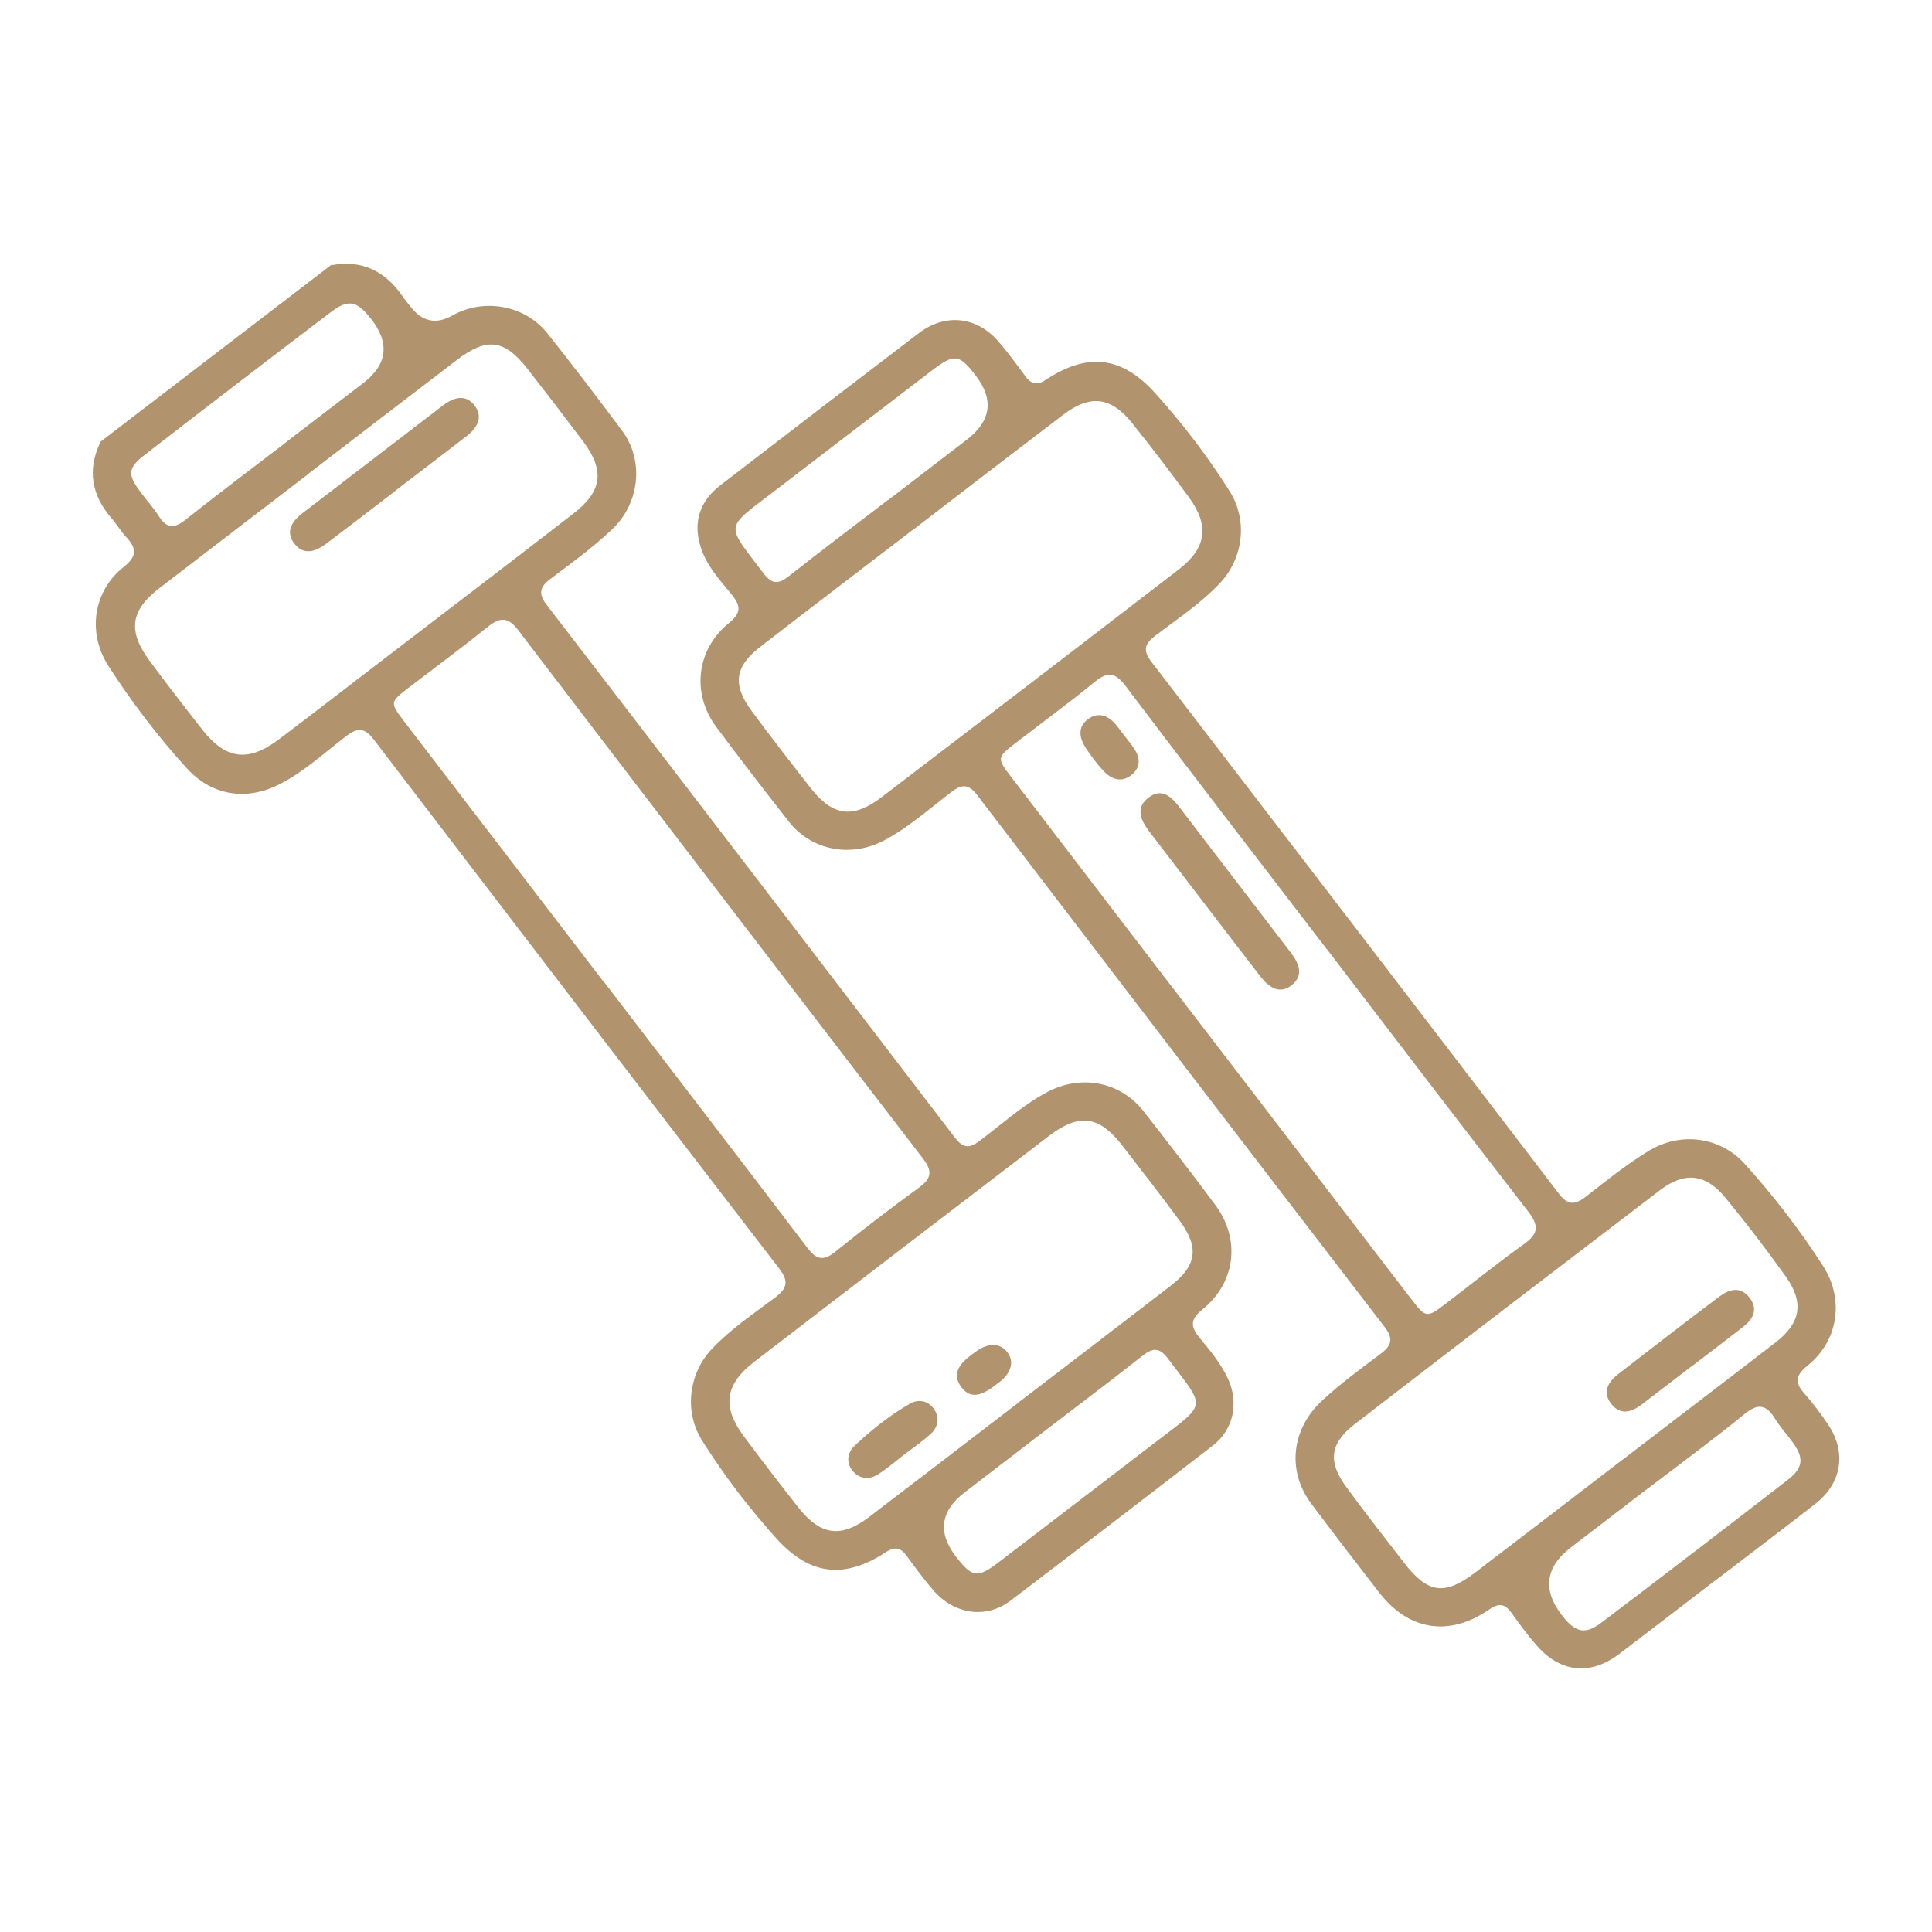 <?xml version="1.0" encoding="UTF-8"?><svg id="Warstwa_1" xmlns="http://www.w3.org/2000/svg" viewBox="0 0 135 135"><defs><style>.cls-1{fill:#b1946d;}</style></defs><path class="cls-1" d="M23.16,18.53c2.15-.4,3.76,.43,4.97,2.17,.17,.25,.36,.48,.55,.72q1.22,1.59,2.92,.63c2.2-1.24,5.06-.74,6.64,1.23,1.79,2.25,3.53,4.53,5.24,6.83,1.56,2.11,1.2,5.09-.72,6.89-1.35,1.27-2.83,2.35-4.31,3.46-.73,.55-.85,1.02-.26,1.79,9.53,12.4,19.04,24.82,28.54,37.25,.54,.7,.98,.78,1.69,.24,1.54-1.15,2.97-2.46,4.68-3.39,2.37-1.3,5.15-.81,6.81,1.3,1.69,2.16,3.36,4.33,5,6.53,1.79,2.4,1.45,5.44-.9,7.33-.89,.71-.8,1.23-.17,1.99,.73,.89,1.48,1.78,1.97,2.85,.76,1.65,.4,3.53-1.04,4.64-4.71,3.65-9.44,7.27-14.18,10.87-1.71,1.29-3.94,.94-5.4-.77-.64-.75-1.23-1.54-1.81-2.34-.42-.58-.8-.73-1.48-.29-2.91,1.9-5.31,1.62-7.64-.95-1.92-2.13-3.67-4.42-5.2-6.85-1.27-2.01-.95-4.68,.69-6.41,1.31-1.38,2.88-2.44,4.38-3.56,.87-.65,1.02-1.14,.31-2.06-9.46-12.29-18.89-24.61-28.31-36.94-.67-.87-1.15-.86-1.97-.23-1.53,1.17-2.94,2.5-4.69,3.37-2.3,1.15-4.7,.75-6.43-1.16-2.02-2.22-3.84-4.61-5.46-7.13-1.49-2.32-1.08-5.23,1.07-6.93,.93-.74,.91-1.29,.18-2.07-.38-.4-.66-.9-1.03-1.32-1.41-1.62-1.72-3.4-.77-5.36l16.13-12.36Zm19.02,50.05c4.74,6.19,9.49,12.37,14.21,18.58,.62,.82,1.1,1.01,1.96,.32,1.93-1.56,3.91-3.07,5.91-4.53,.87-.64,.87-1.17,.23-2-9.45-12.3-18.88-24.6-28.29-36.93-.7-.92-1.26-.9-2.1-.23-1.8,1.45-3.66,2.82-5.5,4.23-1.37,1.05-1.37,1.06-.35,2.4,4.64,6.05,9.27,12.11,13.91,18.16Zm29.04,29.38c3.53-2.71,7.08-5.41,10.6-8.13,1.8-1.39,1.98-2.66,.64-4.49-1.32-1.79-2.69-3.55-4.05-5.31-1.62-2.08-3.01-2.26-5.12-.65-6.87,5.25-13.74,10.51-20.59,15.78-2.04,1.57-2.26,3.13-.74,5.18,1.25,1.68,2.53,3.35,3.83,5,1.55,1.96,2.98,2.15,4.94,.66,3.51-2.67,7-5.36,10.5-8.04ZM21.56,33.11c-3.47,2.66-6.94,5.31-10.4,7.97-2.06,1.58-2.26,3.01-.68,5.13,1.2,1.62,2.43,3.21,3.67,4.79,1.62,2.07,3.19,2.27,5.3,.69,1.95-1.47,3.88-2.96,5.82-4.45,4.93-3.78,9.87-7.54,14.78-11.34,2.04-1.57,2.22-3.01,.71-5.04-1.29-1.71-2.59-3.41-3.91-5.1-1.6-2.04-2.83-2.2-4.88-.64-3.47,2.65-6.94,5.31-10.4,7.97Zm51.36,66.94l-5.5,4.22q-2.59,1.98-.59,4.54c1.11,1.42,1.47,1.48,2.93,.37,3.74-2.85,7.47-5.73,11.21-8.58,3.45-2.63,3.24-2.2,.64-5.67-.59-.78-1.05-.77-1.77-.2-2.28,1.8-4.61,3.55-6.92,5.32ZM19.97,30.91c1.8-1.38,3.6-2.76,5.41-4.14q2.57-1.97,.5-4.55c-.98-1.22-1.56-1.33-2.8-.38-4.33,3.29-8.65,6.6-12.95,9.93-1.2,.93-1.23,1.37-.35,2.56,.43,.59,.93,1.13,1.32,1.74,.55,.86,1.07,.88,1.86,.25,2.31-1.84,4.68-3.61,7.03-5.41Z"/><path class="cls-1" d="M119.9,110.4c-2.25,1.72-4.49,3.45-6.74,5.16-2.02,1.54-4.13,1.33-5.8-.6-.62-.71-1.18-1.47-1.73-2.24-.46-.65-.88-.74-1.58-.25-2.8,1.92-5.61,1.47-7.67-1.18-1.6-2.06-3.2-4.14-4.76-6.23-1.71-2.29-1.37-5.2,.74-7.17,1.29-1.2,2.71-2.24,4.11-3.29,.78-.58,.91-1.06,.28-1.88-9.51-12.37-18.99-24.75-28.46-37.15-.57-.75-1.03-.82-1.78-.25-1.53,1.16-2.97,2.46-4.68,3.38-2.33,1.25-5.1,.76-6.71-1.29-1.72-2.19-3.42-4.4-5.08-6.63-1.73-2.33-1.38-5.4,.89-7.24,.85-.69,.86-1.18,.21-1.98-.75-.93-1.58-1.81-2.04-2.95-.74-1.84-.35-3.48,1.22-4.69,4.62-3.56,9.24-7.1,13.88-10.64,1.87-1.42,4.07-1.17,5.6,.62,.64,.75,1.23,1.54,1.81,2.34,.42,.58,.8,.74,1.48,.29,2.91-1.92,5.3-1.64,7.63,.94,1.92,2.13,3.67,4.42,5.2,6.85,1.28,2.02,.97,4.66-.66,6.41-1.36,1.45-3.02,2.53-4.58,3.73-.75,.58-.79,1.04-.22,1.79,9.5,12.37,18.99,24.75,28.46,37.15,.63,.83,1.13,.81,1.89,.22,1.41-1.11,2.82-2.23,4.36-3.18,2.23-1.38,5.03-1.03,6.77,.91,2.01,2.24,3.84,4.6,5.46,7.13,1.48,2.31,1.06,5.21-1.08,6.93-.83,.67-.95,1.17-.24,1.96,.6,.67,1.13,1.4,1.64,2.14,1.33,1.95,.99,4.12-.87,5.57-2.3,1.79-4.62,3.55-6.94,5.32Zm-27.21-44.1c-4.69-6.12-9.4-12.22-14.05-18.38-.73-.97-1.27-.99-2.16-.26-1.79,1.46-3.66,2.83-5.49,4.24-1.34,1.03-1.35,1.07-.31,2.42,5.62,7.35,11.25,14.69,16.88,22.03,3.67,4.79,7.34,9.59,11.02,14.38,1.05,1.37,1.11,1.38,2.42,.38,1.84-1.4,3.64-2.86,5.52-4.2,1.03-.74,.99-1.31,.26-2.26-4.72-6.09-9.4-12.23-14.08-18.35Zm-28.93-29.26c-3.54,2.71-7.08,5.41-10.6,8.13-1.82,1.4-2,2.66-.65,4.49,1.35,1.83,2.74,3.62,4.14,5.41,1.53,1.96,2.95,2.16,4.93,.65,6.95-5.3,13.88-10.61,20.8-15.94,1.92-1.48,2.14-3.05,.72-5-1.29-1.76-2.62-3.5-3.98-5.2-1.5-1.87-2.94-2.04-4.85-.58-3.51,2.67-7.01,5.36-10.51,8.05Zm49.63,64.95c3.57-2.74,7.15-5.46,10.71-8.21,1.73-1.34,1.97-2.77,.7-4.56-1.34-1.88-2.75-3.72-4.22-5.51-1.39-1.7-2.85-1.86-4.58-.55-7.12,5.43-14.23,10.87-21.32,16.34-1.75,1.35-1.92,2.62-.61,4.4,1.32,1.8,2.69,3.55,4.05,5.31,1.66,2.14,2.82,2.3,4.96,.67,3.44-2.62,6.87-5.26,10.3-7.89Zm1.8,1.98l-5.4,4.14q-2.79,2.14-.53,4.91c.86,1.05,1.53,1.2,2.63,.37,4.37-3.31,8.71-6.64,13.04-9.99,1.09-.85,1.13-1.53,.33-2.63-.4-.55-.88-1.06-1.23-1.64-.61-.98-1.18-1.1-2.13-.32-2.19,1.78-4.47,3.46-6.71,5.17ZM62.05,34.95l5.5-4.22q2.59-1.98,.59-4.54c-1.11-1.43-1.46-1.48-2.93-.37-3.74,2.85-7.47,5.73-11.21,8.58-3.45,2.63-3.26,2.18-.65,5.66,.59,.78,1.05,.77,1.77,.2,2.28-1.8,4.61-3.55,6.92-5.32Z"/><path class="cls-1" d="M63.18,101.64c-.61,.47-1.19,.98-1.84,1.39-.61,.38-1.28,.32-1.75-.24-.48-.57-.39-1.27,.11-1.75,1.18-1.12,2.46-2.13,3.87-2.95,.6-.35,1.3-.23,1.71,.39,.4,.61,.26,1.27-.27,1.74-.57,.51-1.21,.95-1.83,1.42h0Z"/><path class="cls-1" d="M69.76,96.63c-1.04,.84-1.9,1.23-2.6,.28-.69-.94-.05-1.66,.72-2.24,.27-.2,.55-.42,.85-.54,.65-.26,1.28-.19,1.7,.42,.39,.57,.23,1.14-.18,1.64-.22,.26-.5,.45-.49,.44Z"/><path class="cls-1" d="M27.64,34.29c-1.59,1.22-3.19,2.45-4.79,3.66-.74,.56-1.59,.91-2.27,.05-.68-.86-.16-1.6,.59-2.17,3.26-2.5,6.52-4.99,9.77-7.49,.76-.58,1.61-.84,2.25,.03,.59,.81,.13,1.55-.58,2.1-1.66,1.28-3.32,2.55-4.99,3.82Z"/><path class="cls-1" d="M84.11,63.07c-1.27-1.66-2.55-3.32-3.82-4.99-.58-.77-.98-1.64-.02-2.36,.91-.68,1.58-.06,2.14,.68,2.59,3.39,5.19,6.78,7.79,10.17,.57,.75,.92,1.57,.07,2.26-.86,.69-1.61,.15-2.18-.58-1.34-1.72-2.65-3.45-3.98-5.18Z"/><path class="cls-1" d="M78.58,51.42c.21,.27,.42,.53,.62,.81,.47,.68,.55,1.37-.14,1.92-.69,.56-1.38,.31-1.93-.26-.46-.49-.88-1.04-1.25-1.61-.46-.7-.61-1.48,.16-2.04,.76-.54,1.45-.21,1.99,.46,.19,.23,.36,.47,.54,.71Z"/><path class="cls-1" d="M118.19,95.48c-1.15,.88-2.31,1.77-3.46,2.65-.72,.55-1.5,.79-2.14-.03-.65-.83-.21-1.55,.49-2.09,2.33-1.81,4.67-3.61,7.02-5.38,.7-.53,1.49-.8,2.15,.05,.65,.85,.22,1.52-.49,2.07-1.18,.92-2.37,1.82-3.56,2.73Z"/></svg>
